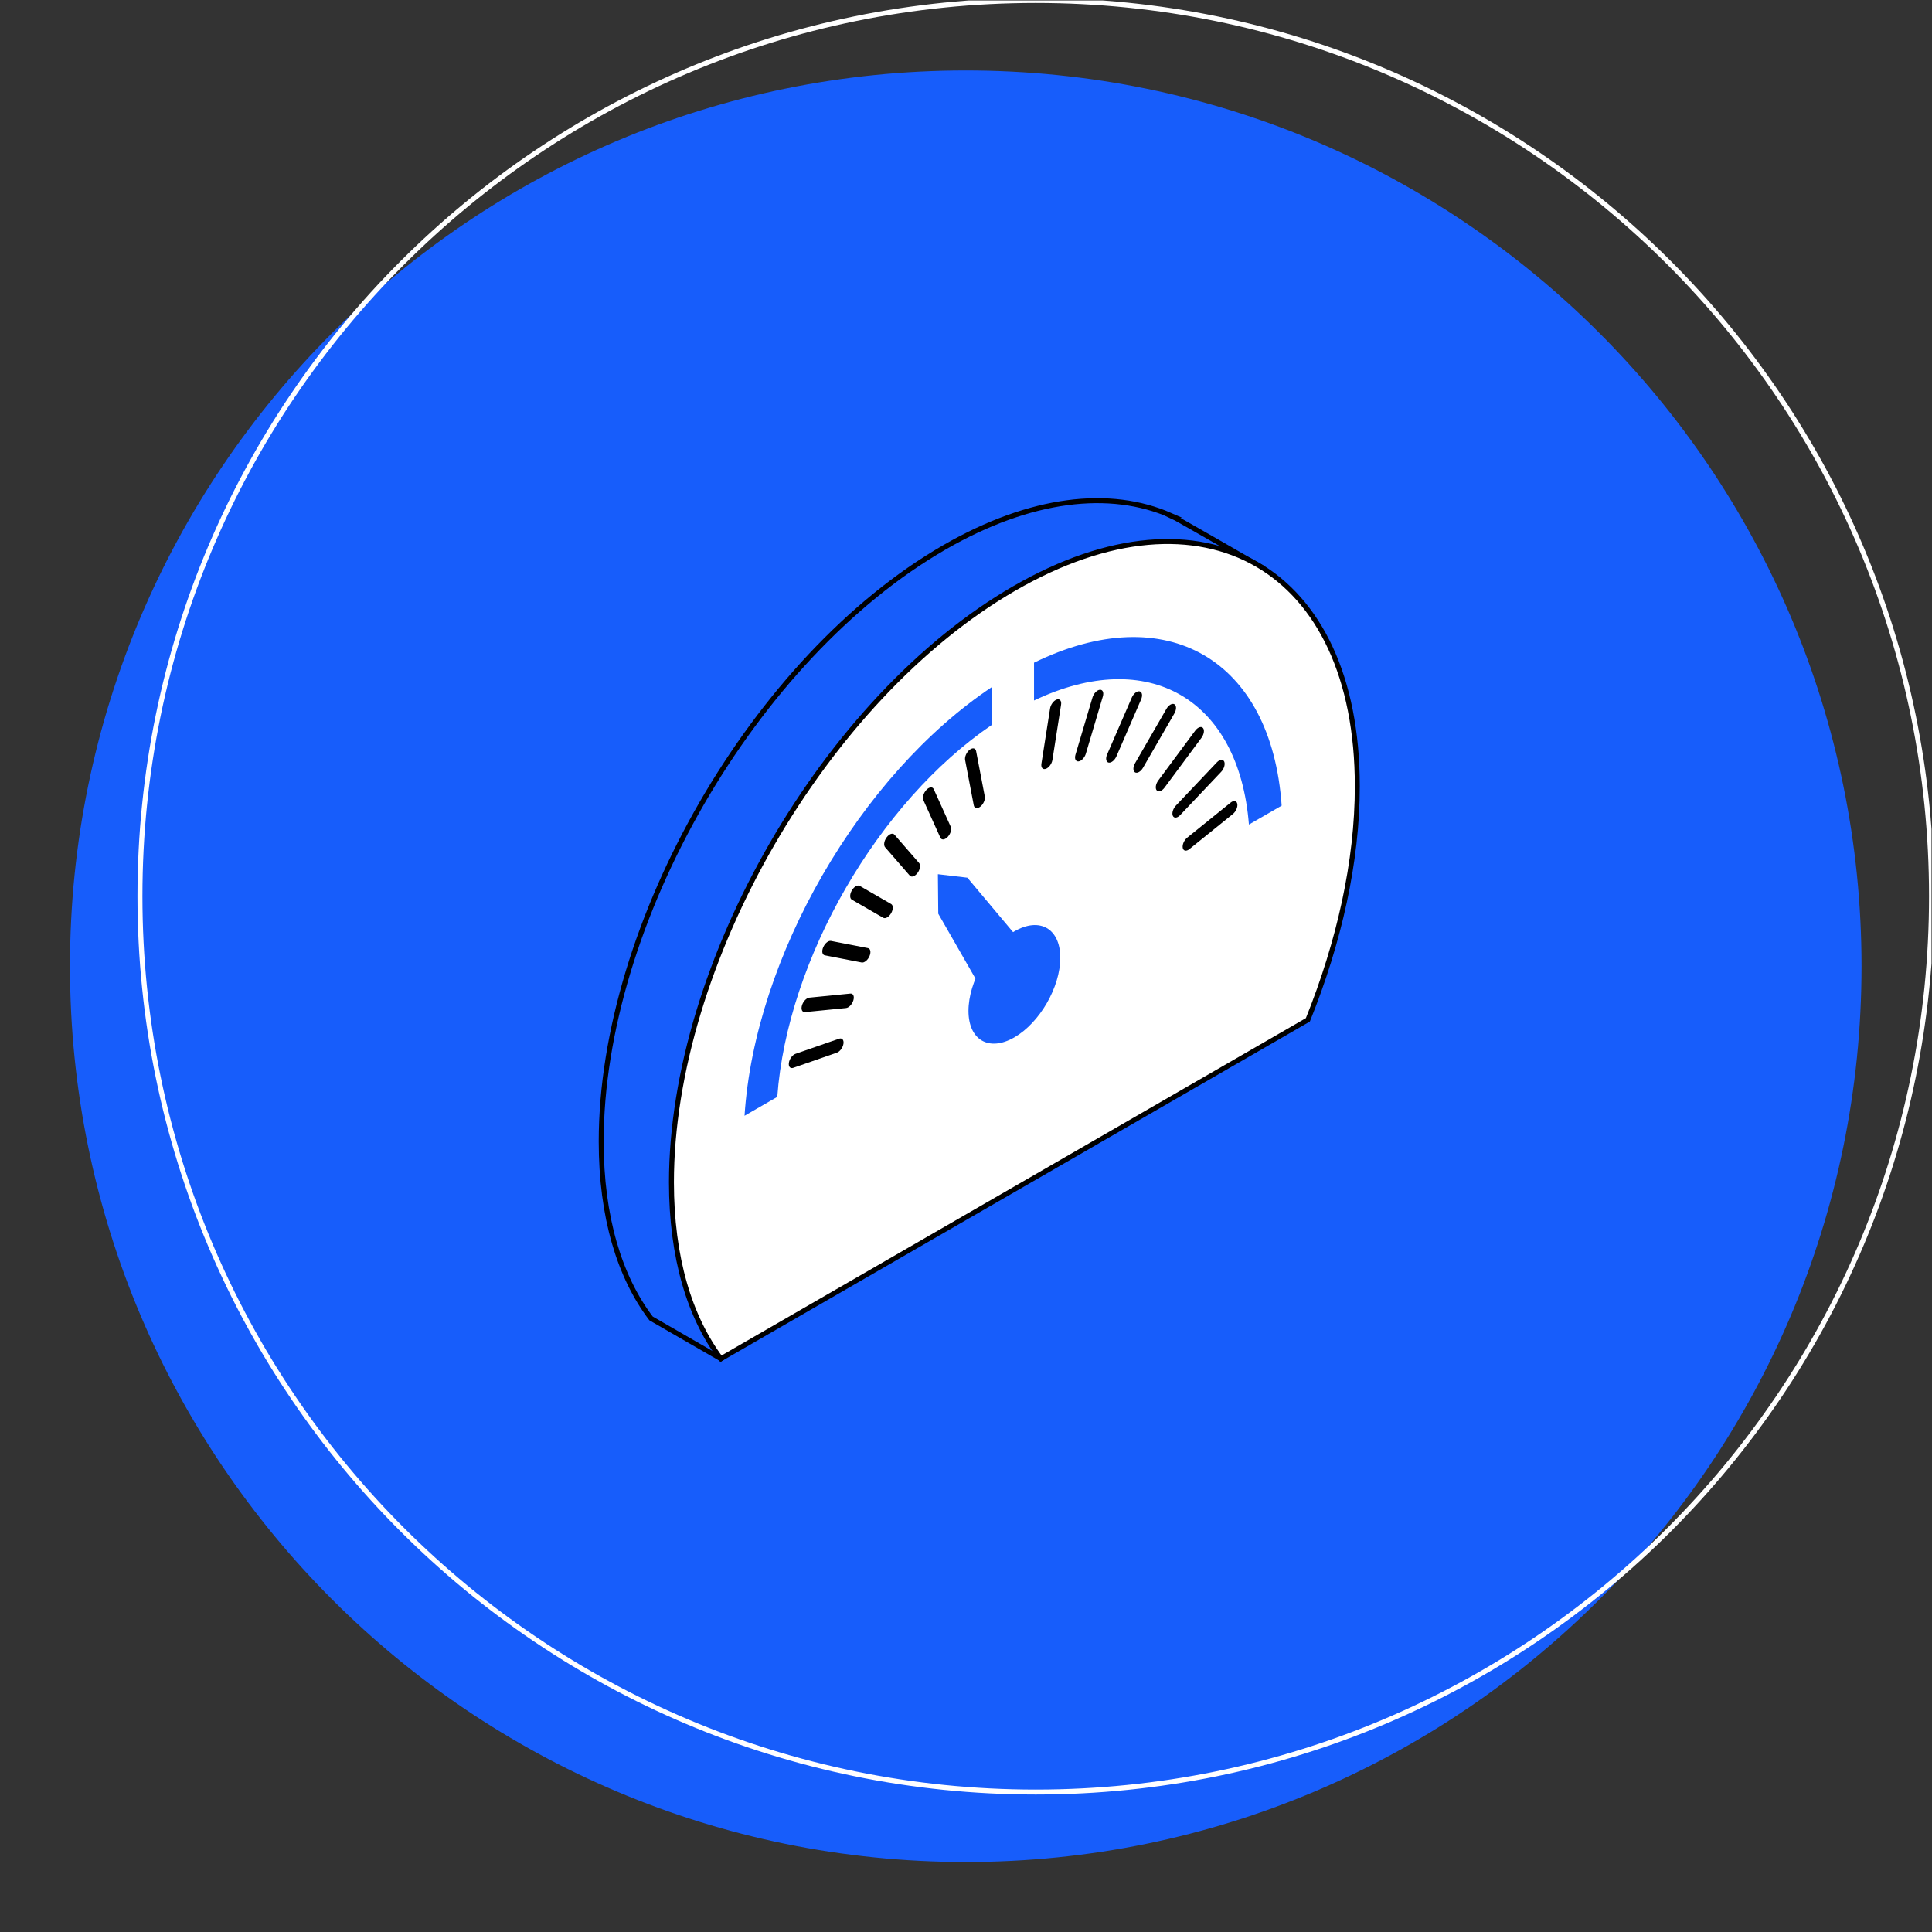 <?xml version="1.0" encoding="UTF-8" standalone="no"?>
<svg
   xmlns:dc="http://purl.org/dc/elements/1.1/"
   xmlns:cc="http://creativecommons.org/ns#"
   xmlns:rdf="http://www.w3.org/1999/02/22-rdf-syntax-ns#"
   xmlns:svg="http://www.w3.org/2000/svg"
   xmlns="http://www.w3.org/2000/svg"
   viewBox="0 0 520 520"
   height="520"
   width="520"
   xml:space="preserve"
   id="svg2"
   version="1.1"><rect x="0" y="0" width="520" height="520" fill="#333333" stroke="none"/><defs
     id="defs6"><clipPath
       id="clipPath18"
       clipPathUnits="userSpaceOnUse"><path
         id="path16"
         d="M 0,390 H 390 V 0 H 0 Z" /></clipPath></defs><g
     transform="matrix(1.333,0,0,-1.333,0,520)"
     id="g10"><g
       id="g12"><g
         clip-path="url(#clipPath18)"
         id="g14"><g
           transform="translate(375.871,195)"
           id="g20"><path
             id="path22"
             style="fill:#175dfb;fill-opacity:1;fill-rule:nonzero;stroke:none"
             d="m 0,0 c 0,-99.892 -80.979,-180.871 -180.871,-180.871 -99.893,0 -180.872,80.979 -180.872,180.871 0,99.892 80.979,180.871 180.872,180.871 C -80.979,180.871 0,99.892 0,0" /></g><g
           transform="translate(390,209.129)"
           id="g24"><path
             id="path26"
             style="fill:none;stroke:#ffffff;stroke-width:1;stroke-linecap:butt;stroke-linejoin:miter;stroke-miterlimit:10;stroke-dasharray:none;stroke-opacity:1"
             d="m 0,0 c 0,-99.892 -80.979,-180.871 -180.871,-180.871 -99.893,0 -180.872,80.979 -180.872,180.871 0,99.892 80.979,180.871 180.872,180.871 C -80.979,180.871 0,99.892 0,0 Z" /></g><g
           transform="translate(236.373,286.031)"
           id="g28"><path
             id="path30"
             style="fill:#175dfb;fill-opacity:1;fill-rule:nonzero;stroke:none"
             d="m 0,0 c -12.199,5.36 -28.208,3.64 -45.74,-6.482 -38.242,-22.079 -69.243,-75.774 -69.243,-119.933 0,-15.212 3.679,-27.307 10.065,-35.726 l 14.104,-8.138 c 0,0 114.317,79.662 114.317,123.82 0,13.359 -5.11,35.964 -5.11,35.964 0,0 -17.47,10.09 -18.393,10.495 z" /></g><g
           transform="translate(236.373,286.031)"
           id="g32"><path
             id="path34"
             style="fill:none;stroke:#000000;stroke-width:1;stroke-linecap:butt;stroke-linejoin:miter;stroke-miterlimit:10;stroke-dasharray:none;stroke-opacity:1"
             d="m 0,0 c -12.199,5.36 -28.208,3.64 -45.74,-6.482 -38.242,-22.079 -69.243,-75.774 -69.243,-119.933 0,-15.212 3.679,-27.307 10.065,-35.726 l 14.104,-8.138 c 0,0 114.317,79.662 114.317,123.82 0,13.359 -5.11,35.964 -5.11,35.964 0,0 -17.47,10.09 -18.393,10.495 z" /></g><g
           transform="translate(204.817,271.301)"
           id="g36"><path
             id="path38"
             style="fill:#ffffff;fill-opacity:1;fill-rule:nonzero;stroke:none"
             d="m 0,0 c -38.242,-22.079 -69.243,-75.775 -69.243,-119.933 0,-15.147 3.648,-27.202 9.984,-35.616 l 118.517,68.426 c 6.336,15.73 9.985,31.999 9.985,47.145 C 69.243,4.181 38.242,22.079 0,0 Z" /></g><g
           transform="translate(204.817,271.301)"
           id="g40"><path
             id="path42"
             style="fill:none;stroke:#000000;stroke-width:1;stroke-linecap:butt;stroke-linejoin:miter;stroke-miterlimit:10;stroke-dasharray:none;stroke-opacity:1"
             d="m 0,0 c -38.242,-22.079 -69.243,-75.775 -69.243,-119.933 0,-15.147 3.648,-27.202 9.984,-35.616 l 118.517,68.426 c 6.336,15.73 9.985,31.999 9.985,47.145 C 69.243,4.181 38.242,22.079 0,0 Z" /></g><g
           transform="translate(204.817,259.13)"
           id="g44"><path
             id="path46"
             style="fill:#ffffff;fill-opacity:1;fill-rule:nonzero;stroke:none"
             d="m 0,0 c -32.421,-18.718 -58.703,-64.24 -58.703,-101.676 0,-19.876 31.622,-2.169 62.67,16.986 27.43,16.924 54.735,33.238 54.735,50.798 C 58.703,3.544 32.421,18.718 0,0" /></g><g
           transform="translate(189.372,213.581)"
           id="g48"><path
             id="path50"
             style="fill:#175dfb;fill-opacity:1;fill-rule:nonzero;stroke:none"
             d="m 0,0 0.077,-7.979 11.494,-20.042 8.486,10.51 -14.104,16.809 z" /></g><g
           transform="translate(204.817,202.048)"
           id="g52"><path
             id="path54"
             style="fill:#175dfb;fill-opacity:1;fill-rule:nonzero;stroke:none"
             d="m 0,0 c -5.119,-2.956 -9.269,-10.143 -9.269,-16.054 0,-5.911 4.15,-8.307 9.269,-5.352 5.119,2.956 9.269,10.143 9.269,16.055 C 9.269,0.56 5.119,2.956 0,0 Z" /></g><g
           transform="translate(208.784,256.293)"
           id="g56"><path
             id="path58"
             style="fill:#175dfb;fill-opacity:1;fill-rule:nonzero;stroke:none"
             d="m 0,0 v -7.635 c 23.032,10.968 41.372,0.379 43.39,-25.05 l 6.611,3.817 C 47.951,0.749 26.675,13.033 0,0 Z" /></g><g
           transform="translate(150.333,164.81)"
           id="g60"><path
             id="path62"
             style="fill:#175dfb;fill-opacity:1;fill-rule:nonzero;stroke:none"
             d="m 0,0 6.612,3.817 c 2.018,27.76 20.358,59.526 43.39,75.154 v 7.634 C 23.326,68.836 2.051,31.986 0,0" /></g><g
           transform="translate(248.496,228.049)"
           id="g64"><path
             id="path66"
             style="fill:#000000;fill-opacity:1;fill-rule:nonzero;stroke:none"
             d="m 0,0 -8.792,-7.096 c -0.615,-0.495 -1.013,-1.415 -0.891,-2.053 0.122,-0.638 0.719,-0.754 1.333,-0.259 l 8.792,7.096 c 0.614,0.496 1.013,1.414 0.891,2.053 C 1.211,0.38 0.614,0.495 0,0 m -2.79,8.124 -8.282,-8.743 c -0.578,-0.611 -0.852,-1.535 -0.613,-2.064 0.24,-0.529 0.903,-0.464 1.481,0.146 l 8.282,8.743 c 0.578,0.611 0.853,1.535 0.613,2.065 C -1.548,8.8 -2.211,8.735 -2.79,8.124 M -7.17,14.515 -14.624,4.46 c -0.52,-0.702 -0.66,-1.595 -0.313,-1.996 0.348,-0.4 1.052,-0.155 1.573,0.547 l 7.453,10.054 c 0.521,0.703 0.661,1.596 0.314,1.996 -0.349,0.4 -1.053,0.156 -1.573,-0.546 m -5.804,4.41 -6.339,-10.979 c -0.442,-0.766 -0.442,-1.595 0,-1.851 0.442,-0.256 1.161,0.159 1.603,0.926 L -11.371,18 c 0.443,0.766 0.443,1.595 0,1.851 -0.443,0.256 -1.161,-0.159 -1.603,-0.926 m -5.431,3.531 c -0.521,0.101 -1.224,-0.467 -1.572,-1.269 L -24.958,9.705 c -0.347,-0.802 -0.207,-1.534 0.313,-1.635 0.52,-0.102 1.224,0.467 1.573,1.268 l 4.98,11.483 c 0.347,0.801 0.207,1.533 -0.313,1.635 m -8.026,0.319 c -0.578,-0.057 -1.241,-0.757 -1.481,-1.563 L -31.343,9.668 c -0.239,-0.806 0.036,-1.414 0.614,-1.356 0.578,0.058 1.241,0.757 1.481,1.563 l 3.43,11.545 c 0.24,0.806 -0.034,1.412 -0.613,1.355 m -8.708,-1.977 C -35.753,20.585 -36.35,19.78 -36.472,19 L -38.221,7.838 c -0.122,-0.779 0.277,-1.239 0.891,-1.025 0.614,0.213 1.21,1.018 1.332,1.798 l 1.75,11.162 c 0.122,0.78 -0.277,1.239 -0.891,1.025 z m -43.943,-68.476 -8.792,-3.057 c -0.614,-0.213 -1.211,-1.018 -1.332,-1.798 -0.123,-0.779 0.276,-1.238 0.89,-1.024 l 8.792,3.057 c 0.614,0.213 1.21,1.018 1.333,1.797 0.122,0.78 -0.277,1.239 -0.891,1.025 z m 2.28,9.11 -8.282,-0.821 c -0.579,-0.057 -1.242,-0.757 -1.481,-1.563 -0.24,-0.806 0.035,-1.413 0.613,-1.355 l 8.282,0.82 c 0.578,0.057 1.241,0.757 1.481,1.563 0.239,0.806 -0.035,1.413 -0.613,1.356 m 3.553,9.181 -7.455,1.448 c -0.52,0.101 -1.224,-0.467 -1.571,-1.269 -0.348,-0.802 -0.208,-1.534 0.312,-1.635 l 7.454,-1.448 c 0.52,-0.101 1.224,0.467 1.572,1.269 0.348,0.802 0.208,1.534 -0.312,1.635 m -1.65,12.559 c -0.443,0.256 -1.161,-0.159 -1.604,-0.925 -0.442,-0.767 -0.442,-1.596 0,-1.851 l 6.339,-3.659 c 0.443,-0.256 1.161,0.158 1.603,0.925 0.443,0.767 0.443,1.595 0,1.851 z m 7.003,10.349 c -0.348,0.4 -1.052,0.156 -1.572,-0.547 -0.52,-0.702 -0.661,-1.595 -0.313,-1.996 l 4.981,-5.731 c 0.347,-0.4 1.051,-0.155 1.572,0.547 0.52,0.702 0.661,1.595 0.312,1.996 z m 7.934,9.187 c -0.24,0.529 -0.903,0.464 -1.481,-0.147 -0.579,-0.61 -0.853,-1.535 -0.614,-2.064 l 3.431,-7.583 c 0.239,-0.529 0.902,-0.464 1.48,0.147 0.579,0.611 0.854,1.534 0.614,2.064 z m 7.227,7.931 c -0.614,-0.495 -1.013,-1.415 -0.891,-2.053 l 1.749,-9.143 c 0.122,-0.638 0.719,-0.754 1.333,-0.258 0.614,0.495 1.012,1.414 0.89,2.053 l -1.749,9.142 c -0.121,0.638 -0.718,0.754 -1.332,0.259 z" /></g></g></g></g></svg>